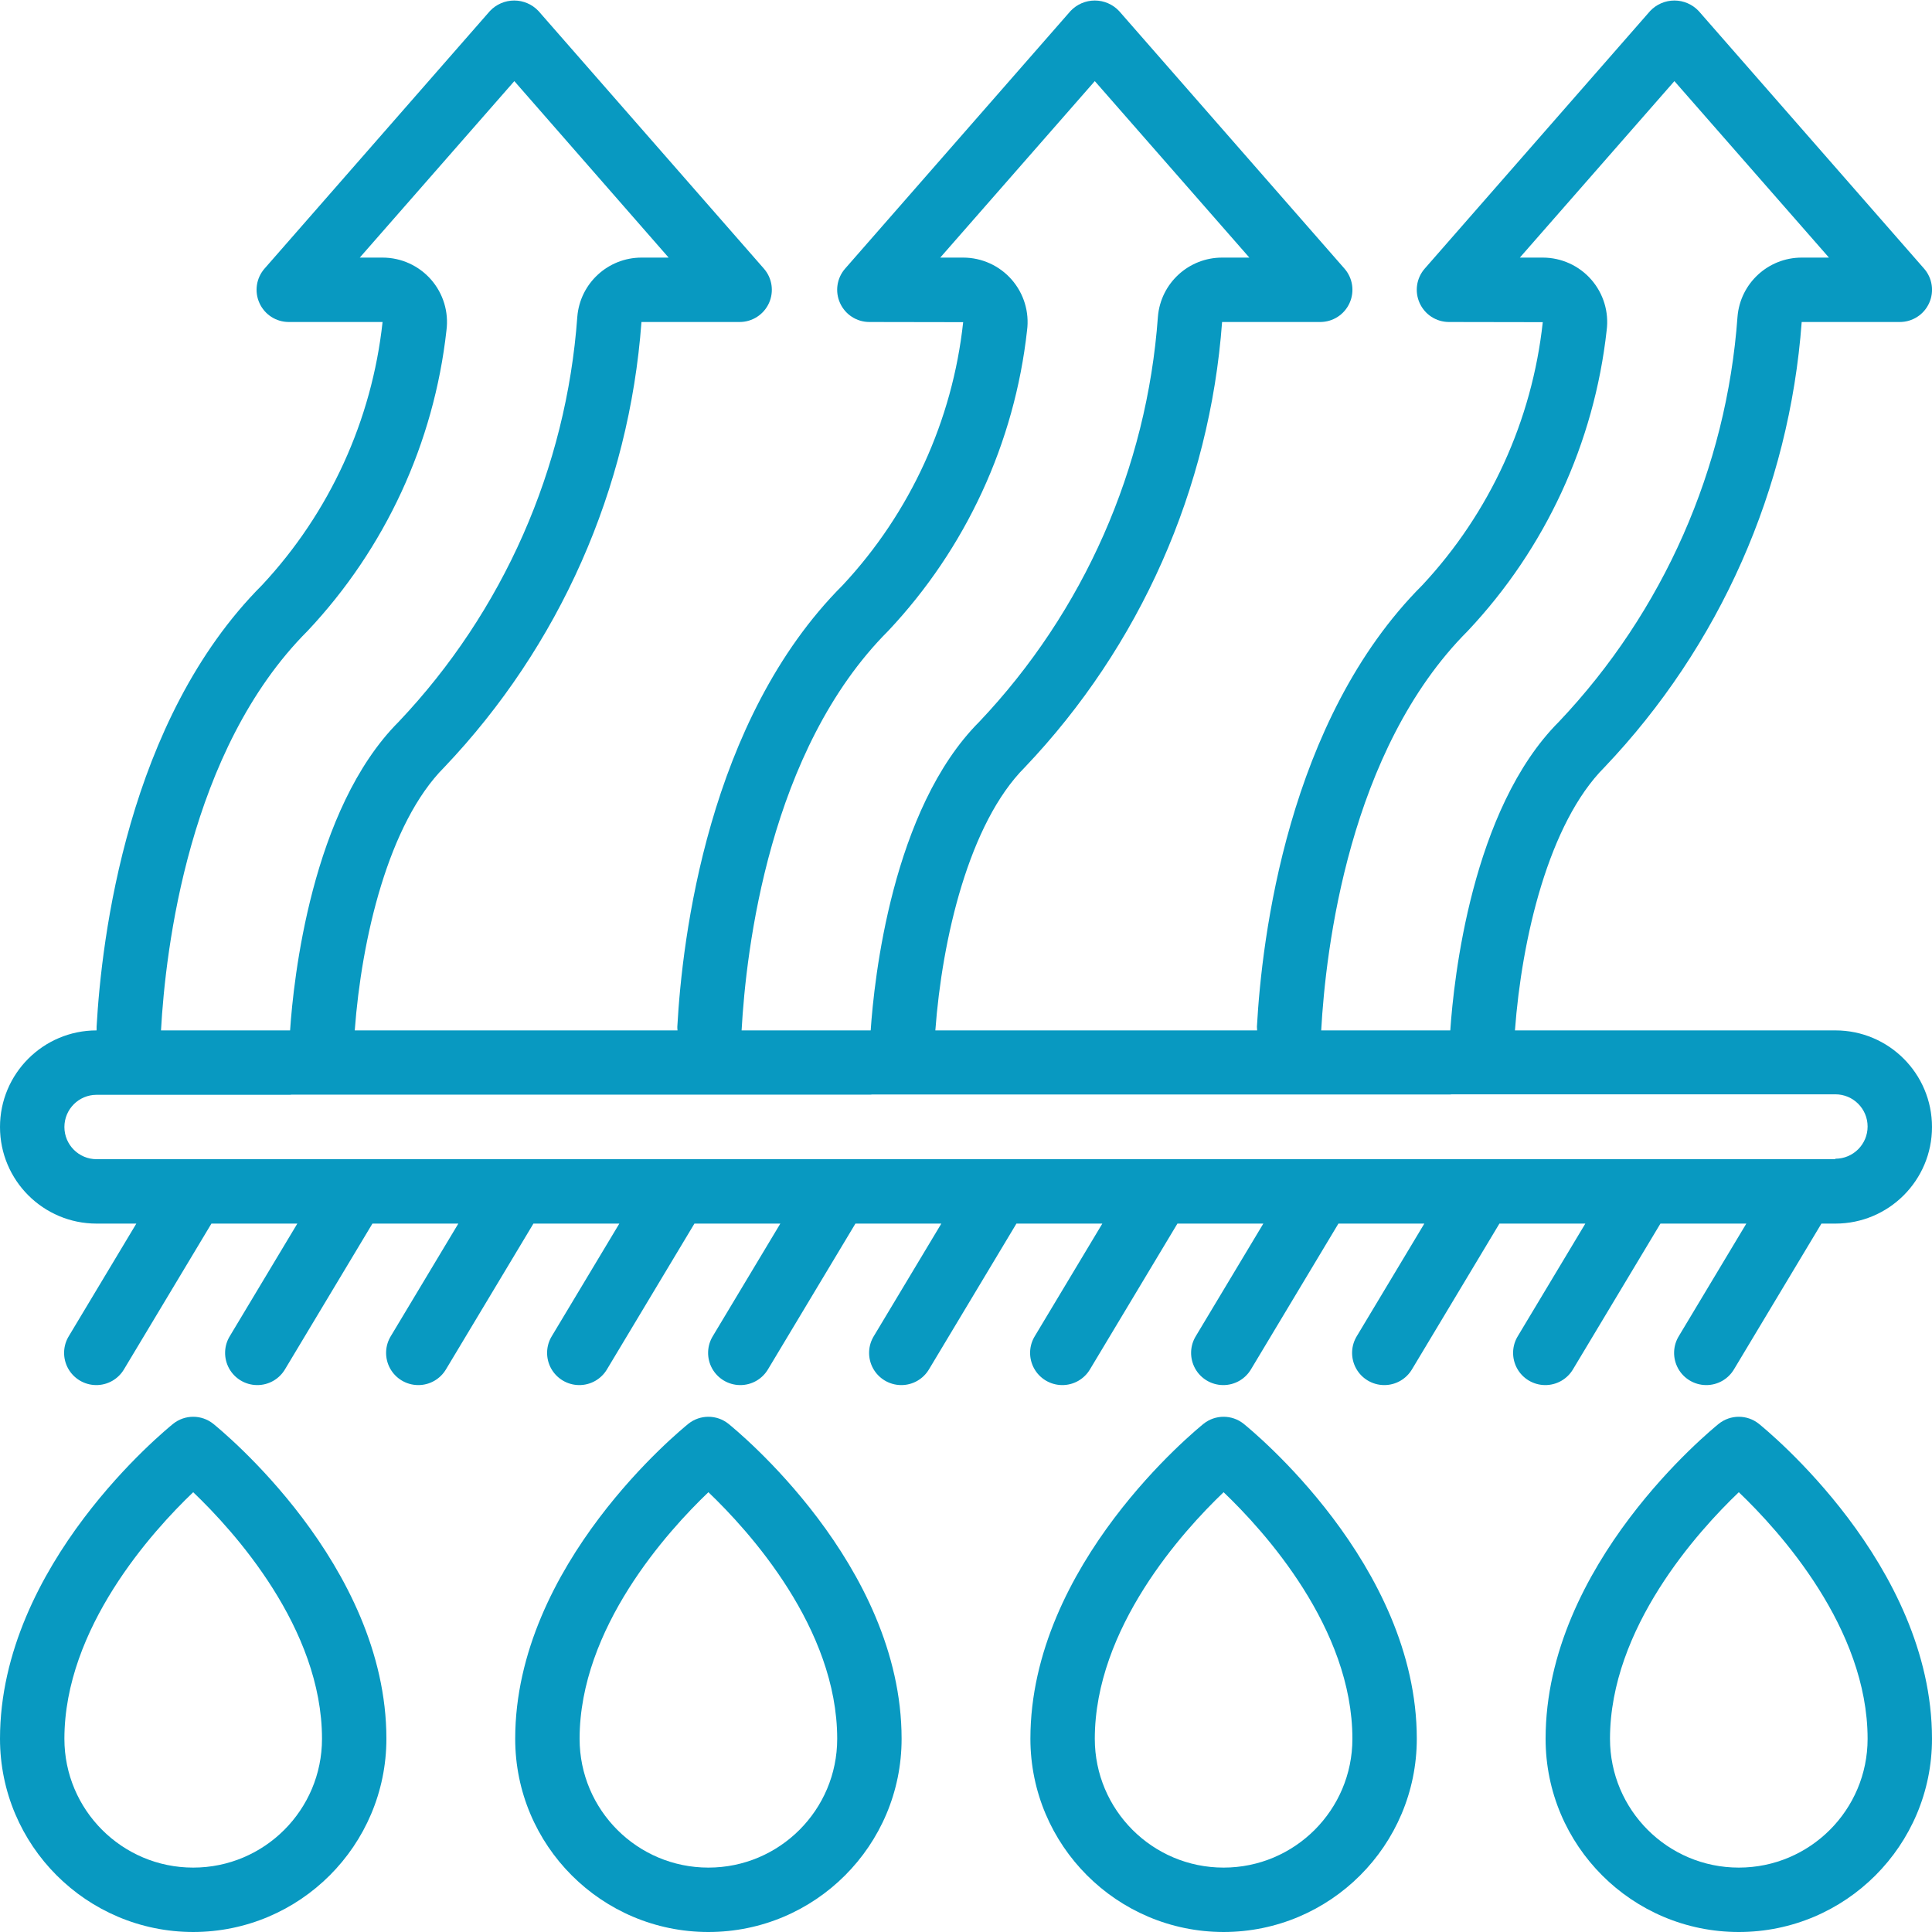 <svg width="60" height="60" viewBox="0 0 60 60" fill="none" xmlns="http://www.w3.org/2000/svg">
<path d="M57 32H47.048C47.258 29.158 48.092 25.565 49.828 23.828C53.407 20.066 55.572 15.179 55.953 10H59C59.393 10 59.749 9.771 59.911 9.413C60.074 9.056 60.012 8.636 59.753 8.341L52.753 0.341C52.557 0.134 52.285 0.016 52 0.016C51.715 0.016 51.443 0.134 51.247 0.341L44.247 8.341C43.988 8.636 43.926 9.056 44.089 9.413C44.251 9.771 44.607 10 45 10L47.912 10.005C47.581 13.06 46.269 15.925 44.172 18.172C39.984 22.359 39.185 29.157 39.035 31.884C39.035 31.923 39.04 31.961 39.041 32H29.048C29.258 29.158 30.092 25.565 31.828 23.828C35.407 20.066 37.572 15.179 37.953 10H41C41.393 10 41.749 9.771 41.911 9.413C42.074 9.056 42.012 8.636 41.753 8.341L34.753 0.341C34.557 0.134 34.285 0.016 34 0.016C33.715 0.016 33.443 0.134 33.247 0.341L26.247 8.341C25.988 8.636 25.926 9.056 26.089 9.413C26.251 9.771 26.607 10 27 10L29.912 10.005C29.581 13.06 28.269 15.925 26.172 18.172C21.984 22.359 21.185 29.157 21.035 31.884C21.035 31.923 21.035 31.961 21.041 32H11.017C11.227 29.158 12.061 25.565 13.797 23.828C17.376 20.066 19.541 15.179 19.921 10H22.969C23.362 10 23.718 9.771 23.881 9.413C24.043 9.056 23.981 8.636 23.722 8.341L16.722 0.341C16.526 0.134 16.254 0.016 15.969 0.016C15.684 0.016 15.412 0.134 15.216 0.341L8.216 8.341C7.957 8.636 7.895 9.056 8.058 9.413C8.22 9.771 8.576 10 8.969 10H11.881C11.549 13.055 10.237 15.921 8.141 18.168C3.953 22.359 3.153 29.157 3 31.884V32C1.343 32 0 33.343 0 35C0 36.657 1.343 38 3 38H4.234L2.143 41.485C1.951 41.791 1.94 42.178 2.113 42.495C2.287 42.812 2.618 43.011 2.979 43.015C3.341 43.02 3.676 42.828 3.857 42.515L6.566 38H9.234L7.143 41.485C6.951 41.791 6.94 42.178 7.113 42.495C7.287 42.812 7.618 43.011 7.979 43.015C8.341 43.02 8.676 42.828 8.857 42.515L11.566 38H14.234L12.143 41.485C11.951 41.791 11.94 42.178 12.113 42.495C12.287 42.812 12.618 43.011 12.979 43.015C13.341 43.02 13.676 42.828 13.857 42.515L16.566 38H19.234L17.143 41.485C16.951 41.791 16.94 42.178 17.113 42.495C17.287 42.812 17.618 43.011 17.979 43.015C18.341 43.02 18.676 42.828 18.857 42.515L21.566 38H24.234L22.143 41.485C21.951 41.791 21.94 42.178 22.113 42.495C22.287 42.812 22.618 43.011 22.979 43.015C23.341 43.02 23.676 42.828 23.857 42.515L26.566 38H29.234L27.143 41.485C26.951 41.791 26.94 42.178 27.113 42.495C27.287 42.812 27.618 43.011 27.979 43.015C28.341 43.02 28.676 42.828 28.857 42.515L31.566 38H34.234L32.143 41.485C31.951 41.791 31.94 42.178 32.113 42.495C32.286 42.812 32.618 43.011 32.979 43.015C33.341 43.02 33.676 42.828 33.857 42.515L36.566 38H39.234L37.143 41.485C36.951 41.791 36.94 42.178 37.113 42.495C37.286 42.812 37.618 43.011 37.979 43.015C38.341 43.02 38.676 42.828 38.857 42.515L41.566 38H44.234L42.143 41.485C41.951 41.791 41.94 42.178 42.113 42.495C42.286 42.812 42.618 43.011 42.979 43.015C43.341 43.02 43.676 42.828 43.857 42.515L46.566 38H49.234L47.143 41.485C46.951 41.791 46.94 42.178 47.113 42.495C47.286 42.812 47.618 43.011 47.979 43.015C48.341 43.02 48.676 42.828 48.857 42.515L51.566 38H54.234L52.143 41.485C51.951 41.791 51.94 42.178 52.113 42.495C52.286 42.812 52.618 43.011 52.979 43.015C53.341 43.02 53.676 42.828 53.857 42.515L56.566 38H57C58.657 38 60 36.657 60 35C60 33.343 58.657 32 57 32ZM41.031 32C41.169 29.5 41.887 23.29 45.586 19.591C47.996 17.031 49.509 13.756 49.896 10.261C49.971 9.69 49.796 9.114 49.416 8.681C49.036 8.248 48.488 8 47.912 8H47.2L52 2.519L56.8 8H55.957C54.915 7.998 54.045 8.797 53.96 9.836C53.62 14.543 51.66 18.988 48.414 22.414C45.7 25.127 45.145 30.438 45.04 32H43.131H41.031ZM23.031 32C23.169 29.5 23.887 23.29 27.586 19.591C29.996 17.031 31.509 13.756 31.896 10.261C31.971 9.69 31.796 9.114 31.416 8.681C31.036 8.248 30.488 8 29.912 8H29.2L34 2.519L38.8 8H37.957C36.915 7.998 36.045 8.797 35.96 9.836C35.62 14.543 33.66 18.988 30.414 22.414C27.7 25.127 27.145 30.438 27.04 32H25.131H23.031ZM5 32C5.138 29.5 5.855 23.29 9.555 19.591C11.964 17.03 13.477 13.756 13.865 10.261C13.94 9.69 13.765 9.114 13.385 8.681C13.005 8.248 12.457 8 11.881 8H11.173L15.973 2.519L20.765 8H19.921C18.881 8.001 18.014 8.799 17.929 9.836C17.589 14.543 15.629 18.988 12.383 22.414C9.67 25.127 9.113 30.438 9.009 32H7.1H5ZM57 36H3C2.448 36 2 35.552 2 35C2 34.448 2.448 34 3 34H5H9.009C9.026 34 9.042 33.995 9.059 33.995H23.029H27.038C27.055 33.995 27.071 33.99 27.089 33.99H41.029H45.038C45.055 33.99 45.071 33.985 45.089 33.985H57C57.552 33.985 58 34.433 58 34.985C58 35.537 57.552 35.985 57 35.985V36Z" fill="#0899C1"/>
<path d="M22.625 44.219C22.26 43.926 21.74 43.926 21.375 44.219C21.156 44.4 16 48.582 16 54C16 57.314 18.686 60 22 60C25.314 60 28 57.314 28 54C28 48.582 22.844 44.4 22.625 44.219ZM22 58C19.791 58 18 56.209 18 54C18 50.561 20.736 47.549 22 46.342C23.264 47.549 26 50.561 26 54C26 56.209 24.209 58 22 58Z" fill="#0899C1"/>
<path d="M6 60C9.312 59.997 11.997 57.312 12 54C12 48.582 6.844 44.4 6.625 44.219C6.26 43.926 5.74 43.926 5.375 44.219C5.156 44.4 0 48.582 0 54C0.003 57.312 2.688 59.997 6 60ZM6 46.342C7.264 47.549 10 50.561 10 54C10 56.209 8.209 58 6 58C3.791 58 2 56.209 2 54C2 50.561 4.736 47.549 6 46.342Z" fill="#0899C1"/>
<path d="M54.625 44.219C54.26 43.926 53.74 43.926 53.375 44.219C53.156 44.4 48 48.582 48 54C48 57.314 50.686 60 54 60C57.314 60 60 57.314 60 54C60 48.582 54.844 44.4 54.625 44.219ZM54 58C51.791 58 50 56.209 50 54C50 50.561 52.736 47.549 54 46.342C55.264 47.549 58 50.561 58 54C58 56.209 56.209 58 54 58Z" fill="#0899C1"/>
<path d="M38 60C41.312 59.997 43.997 57.312 44 54C44 48.582 38.844 44.4 38.625 44.219C38.26 43.926 37.74 43.926 37.375 44.219C37.156 44.4 32 48.582 32 54C32.003 57.312 34.688 59.997 38 60ZM38 46.342C39.264 47.549 42 50.561 42 54C42 56.209 40.209 58 38 58C35.791 58 34 56.209 34 54C34 50.561 36.736 47.549 38 46.342Z" fill="#0899C1"/>
</svg>
